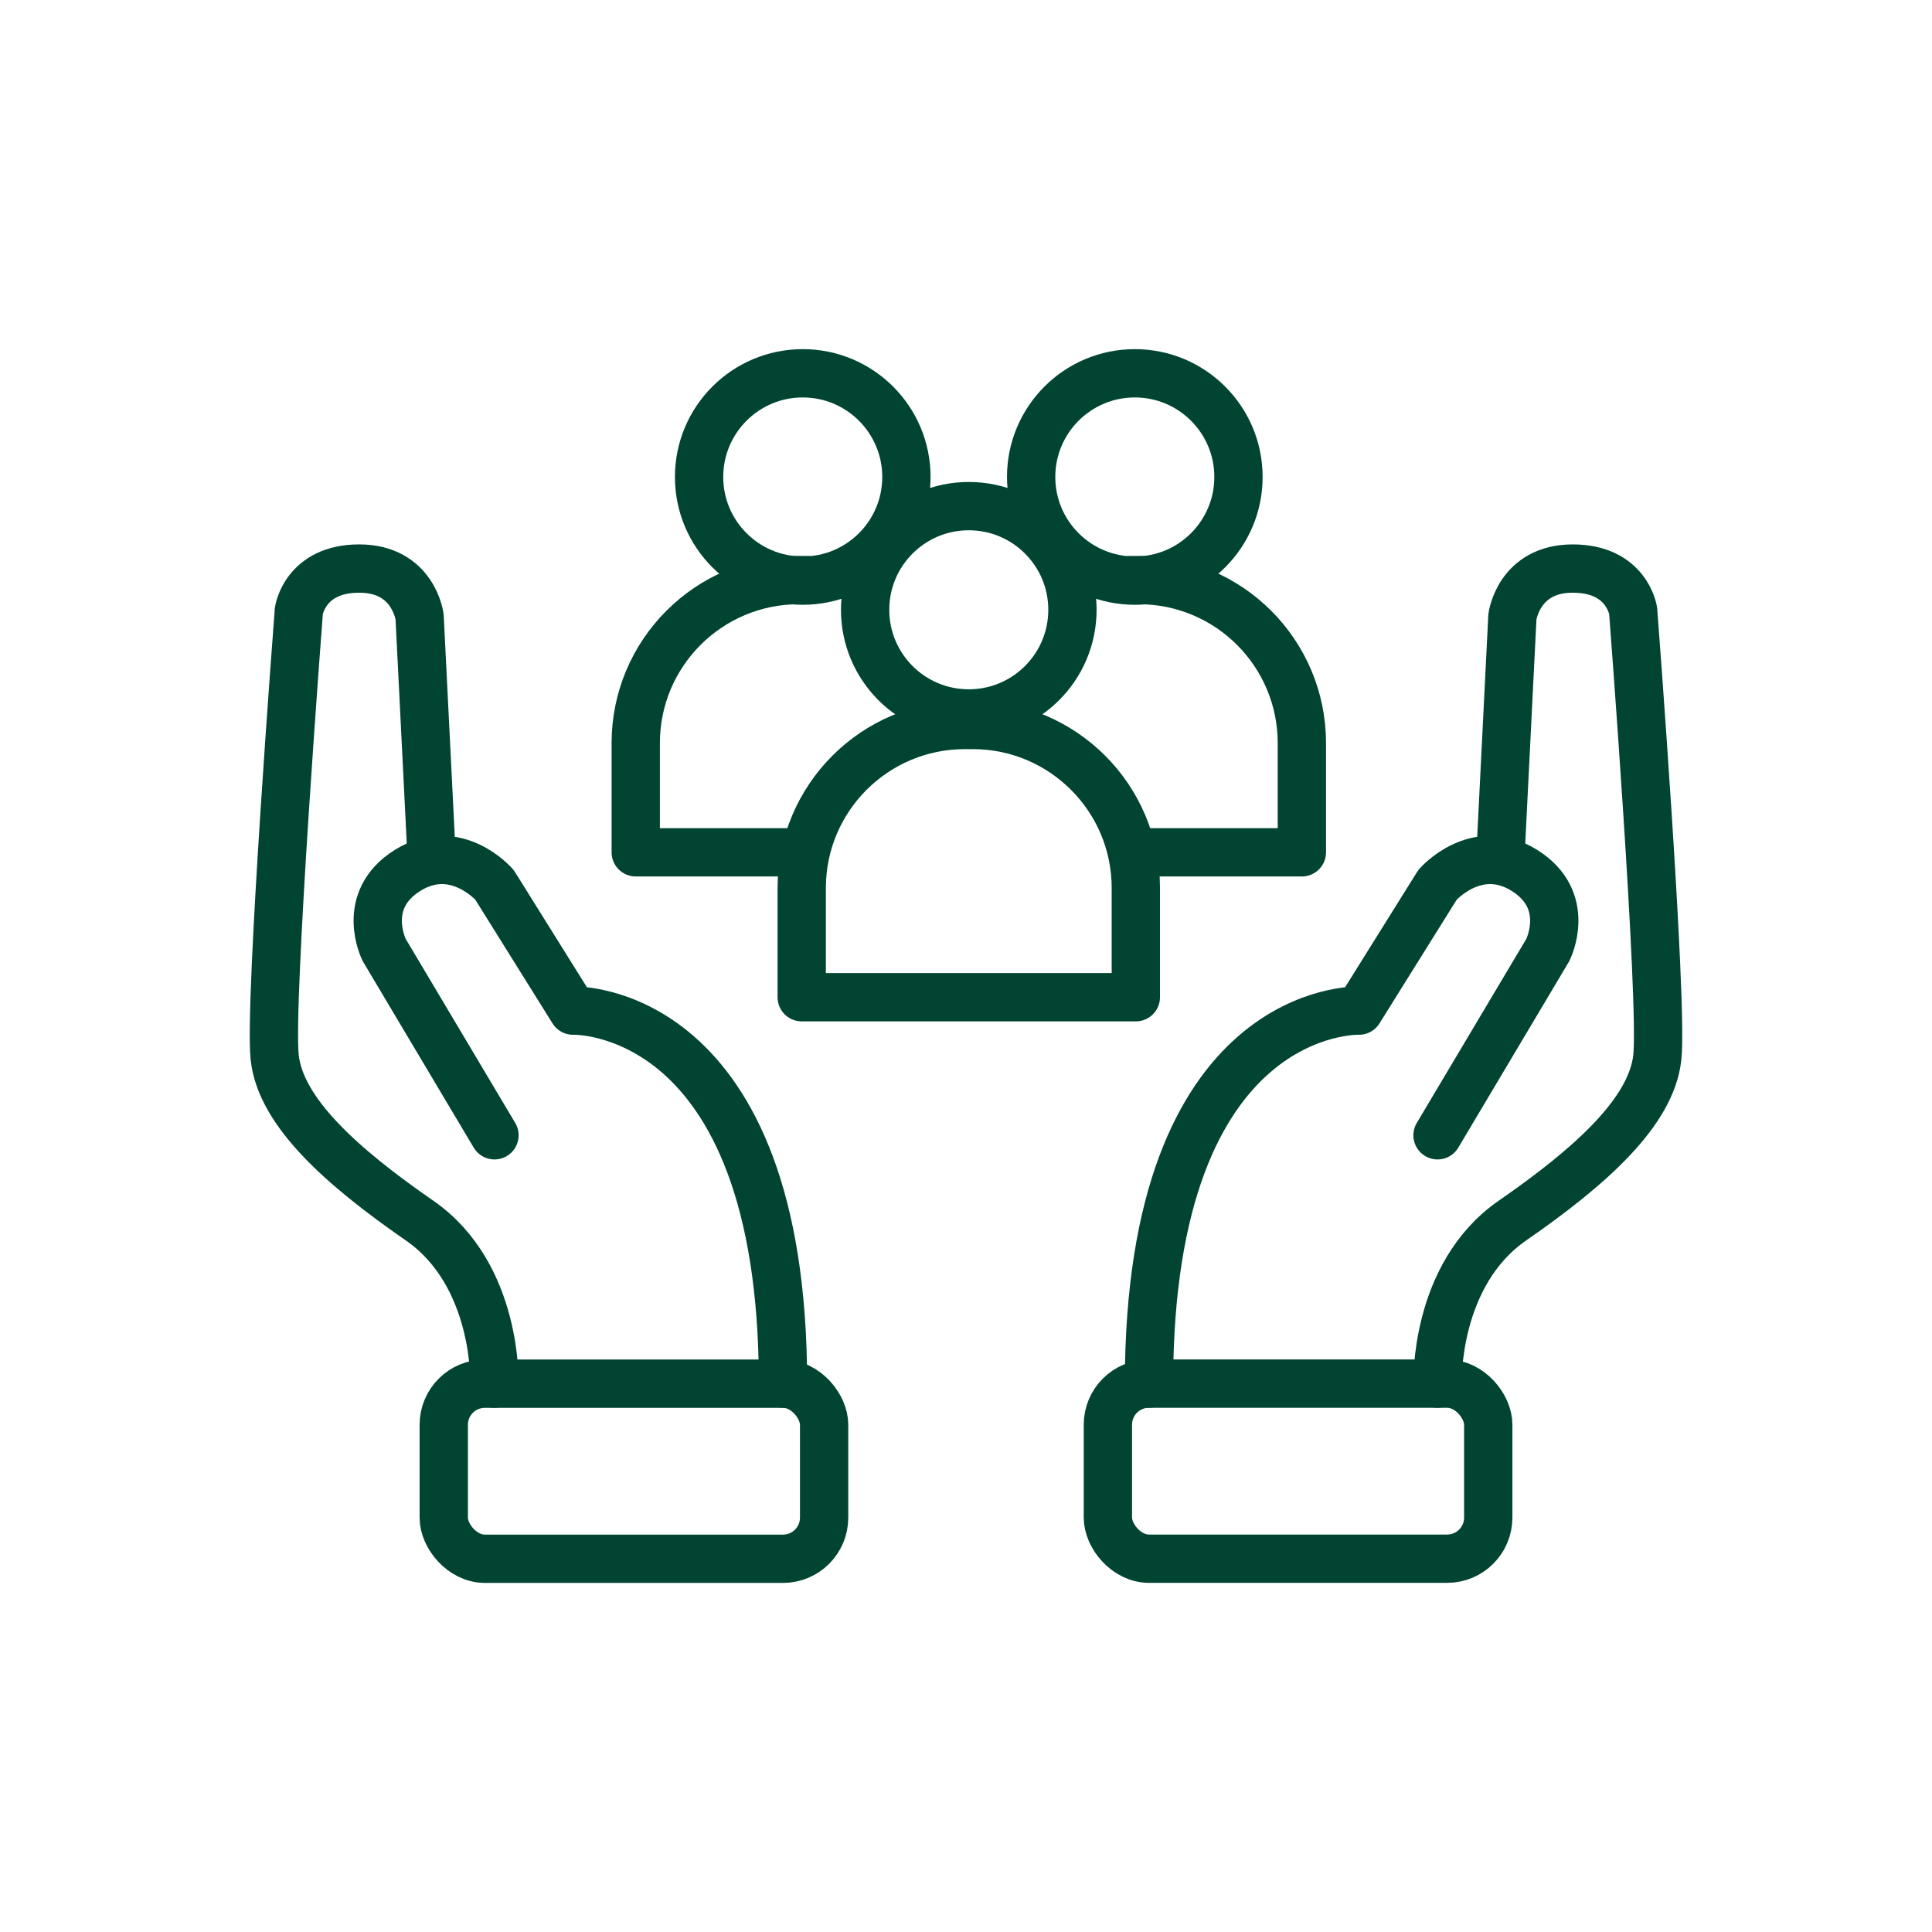 <?xml version="1.0" encoding="UTF-8"?>
<svg id="Layer_1" data-name="Layer 1" xmlns="http://www.w3.org/2000/svg" viewBox="0 0 320 320">
  <defs>
    <style>
      .cls-1 {
        stroke-width: 0px;
      }

      .cls-1, .cls-2 {
        fill: none;
      }

      .cls-2 {
        stroke: #004431;
        stroke-linecap: round;
        stroke-linejoin: round;
        stroke-width: 8px;
      }
    </style>
  </defs>
  <g>
    <g>
      <g>
        <circle class="cls-2" cx="160.46" cy="101" r="17.17"/>
        <path class="cls-2" d="m159.79,120.08h1.34c14.9,0,27,12.1,27,27v18.09h-55.34v-18.09c0-14.9,12.1-27,27-27Z"/>
      </g>
      <g>
        <g>
          <circle class="cls-2" cx="187.96" cy="79" r="17.17"/>
          <path class="cls-2" d="m187.29,96.08h1.34c14.91,0,27,12.09,27,27v18.09h-27.6"/>
        </g>
        <g>
          <circle class="cls-2" cx="132.96" cy="79" r="17.17"/>
          <path class="cls-2" d="m133.04,141.17h-27.74v-18.09c0-14.91,12.09-27,27-27h1.34"/>
        </g>
      </g>
    </g>
    <g>
      <g>
        <rect class="cls-2" x="183.5" y="229.17" width="63" height="29" rx="6.81" ry="6.81"/>
        <path class="cls-2" d="m238.11,229.17s-.61-18,12.39-27,23-18,24-27-4-74-4-74c0,0-1-7-10-7s-10,8-10,8l-2,40"/>
        <path class="cls-2" d="m238.1,188.04l18.27-30.7s4.13-8.17-3.87-13.17-14.4,2.38-14.4,2.38l-13.01,20.84s-34.78-1.22-34.78,61.78"/>
      </g>
      <g>
        <rect class="cls-2" x="73.5" y="229.17" width="63" height="29" rx="6.81" ry="6.81" transform="translate(210 487.35) rotate(-180)"/>
        <path class="cls-2" d="m81.89,229.17s.61-18-12.39-27c-13-9-23-18-24-27s4-74,4-74c0,0,1-7,10-7s10,8,10,8l2,40"/>
        <path class="cls-2" d="m81.9,188.04l-18.27-30.7s-4.13-8.17,3.87-13.17c8-5,14.4,2.38,14.4,2.38l13.01,20.84s34.78-1.22,34.78,61.78"/>
      </g>
    </g>
  </g>
  <rect class="cls-1" width="320" height="320"/>
</svg>